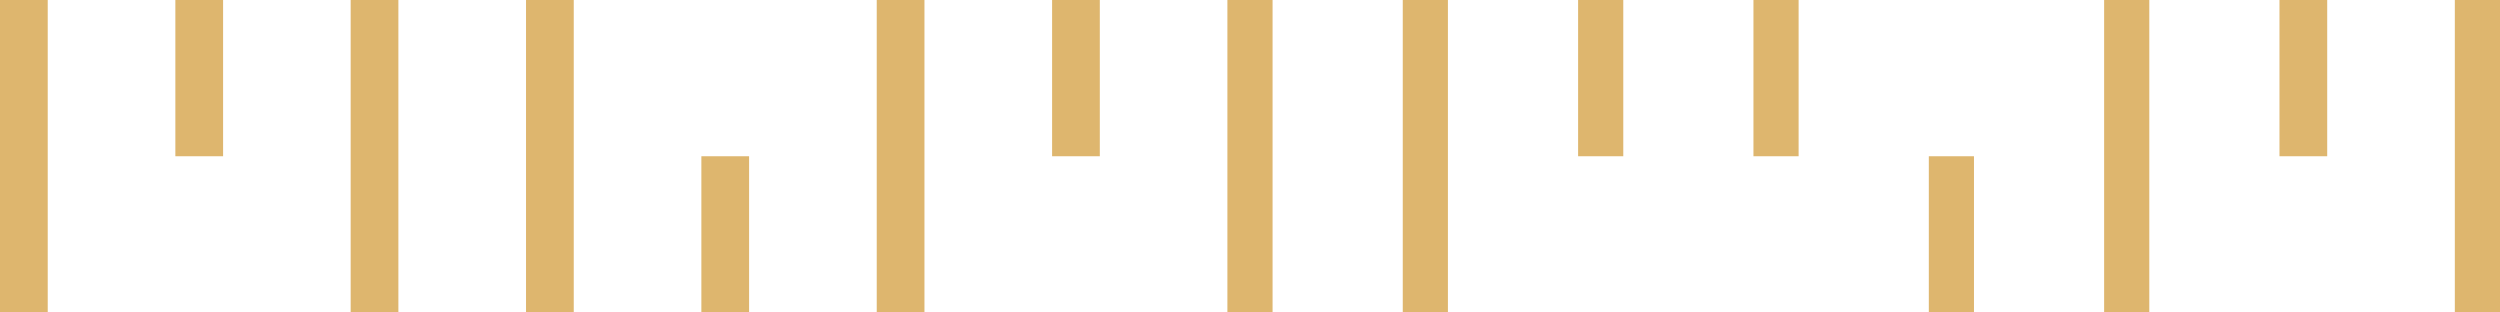 <svg width="144" height="18" viewBox="0 0 144 18" fill="none" xmlns="http://www.w3.org/2000/svg">
<path d="M123.8 0H121.198V18H123.8V0Z" fill="#DEB66E"/>
<path d="M113.701 9H111.1V18H113.701V9Z" fill="#DEB66E"/>
<path d="M103.6 0H100.999V9H103.6V0Z" fill="#DEB66E"/>
<path d="M93.501 0H90.899V9H93.501V0Z" fill="#DEB66E"/>
<path d="M73.3 0H70.698V18H73.3V0Z" fill="#DEB66E"/>
<path d="M83.4 0H80.799V18H83.4V0Z" fill="#DEB66E"/>
<path d="M63.349 0H60.601V9H63.349V0Z" fill="#DEB66E"/>
<path d="M144 0H141.398V18H144V0Z" fill="#DEB66E"/>
<path d="M134.047 0H131.298V9H134.047V0Z" fill="#DEB66E"/>
<path d="M53.249 0H50.5V18H53.249V0Z" fill="#DEB66E"/>
<path d="M43.148 9H40.399V18H43.148V9Z" fill="#DEB66E"/>
<path d="M33.048 0H30.299V18H33.048V0Z" fill="#DEB66E"/>
<path d="M22.947 0H20.198V18H22.947V0Z" fill="#DEB66E"/>
<path d="M2.749 0H0V18H2.749V0Z" fill="#DEB66E"/>
<path d="M12.85 0H10.101V9H12.85V0Z" fill="#DEB66E"/>
</svg>
